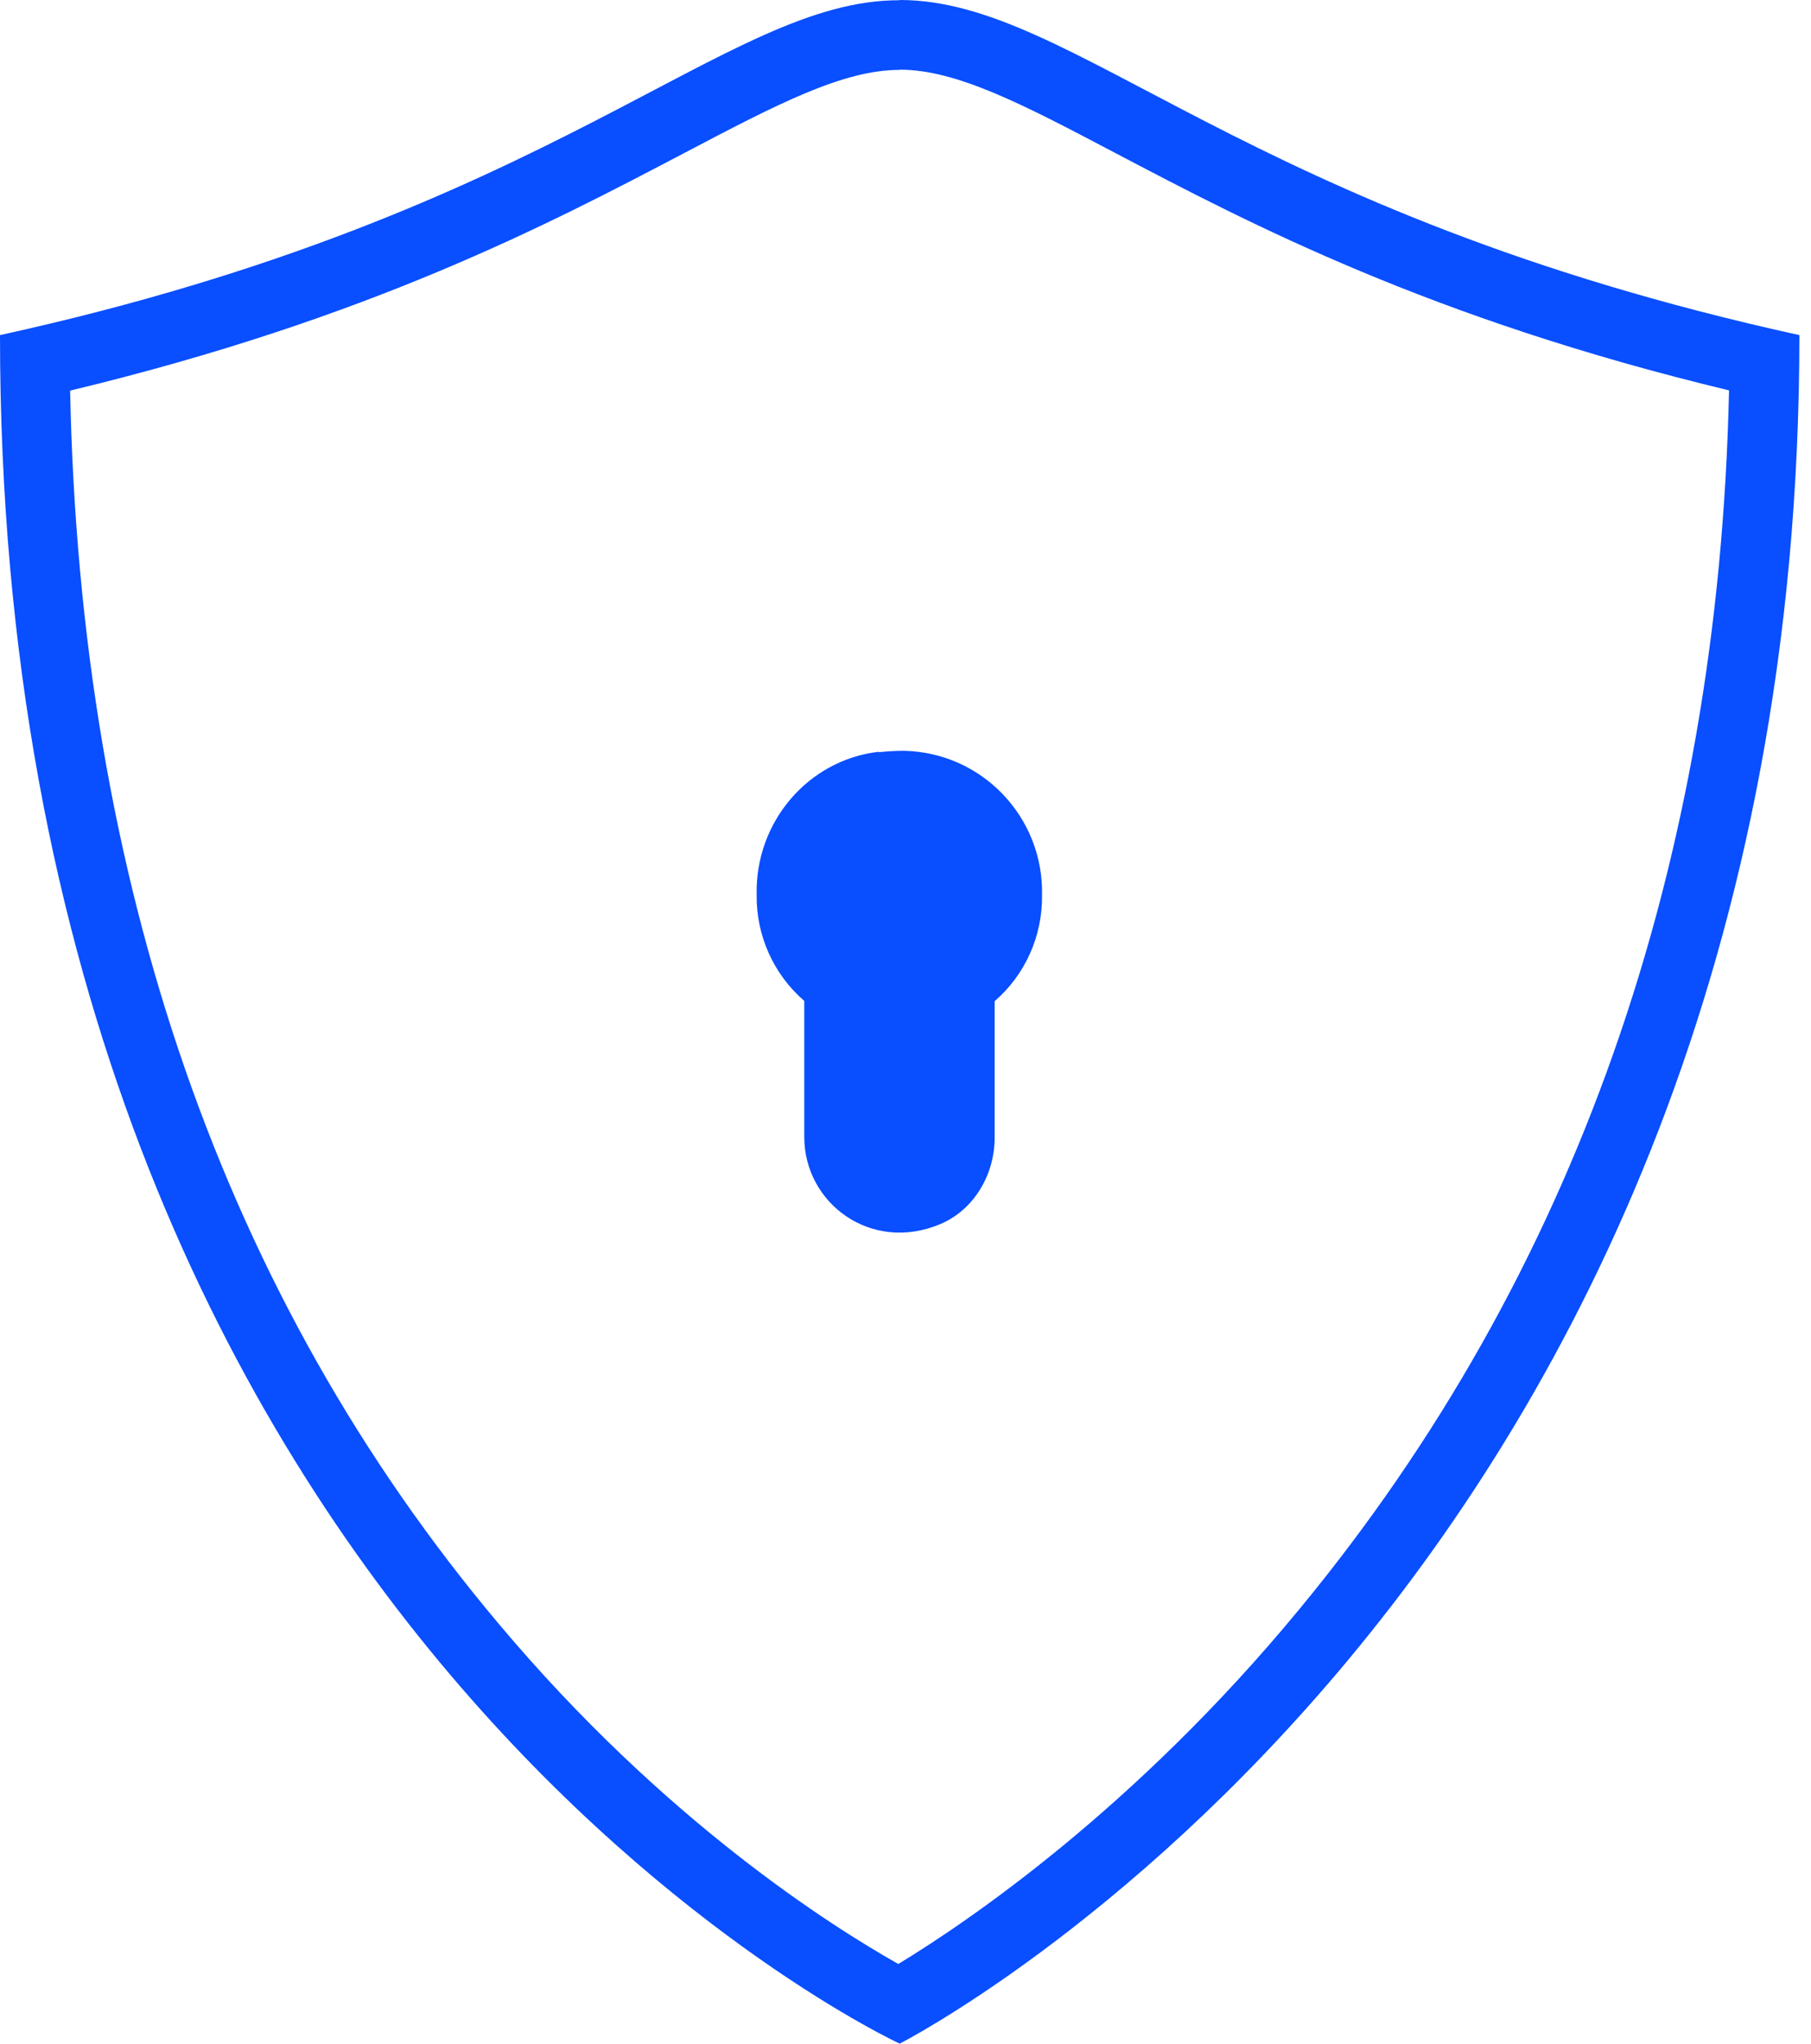 <svg width="78" height="88" viewBox="0 0 78 88" fill="none" xmlns="http://www.w3.org/2000/svg">
<path d="M37.86 32.37C34.79 32.72 32.53 35.41 32.59 38.5V38.55C32.57 40.29 33.32 41.96 34.64 43.1C34.64 43.1 34.64 43.1 34.64 43.11V48.96C34.64 51.8 37.5 53.97 40.5 52.71C41.96 52.09 42.84 50.57 42.84 48.99V43.12V43.11C44.16 41.97 44.9 40.3 44.88 38.56C44.96 35.2 42.31 32.41 38.95 32.33C38.58 32.33 38.21 32.35 37.85 32.39L37.86 32.37Z" fill="#094EFF"/>
<path d="M38.75 3C41.21 3 44.07 4.5 48.02 6.58C53.8 9.62 61.61 13.72 74.47 16.81C74.02 37.29 67.81 54.93 55.99 69.26C48.83 77.95 41.57 82.82 38.69 84.57C35.8 82.94 28.59 78.39 21.47 69.91C9.65 55.86 3.45 38.01 3.02 16.82C15.88 13.73 23.68 9.63 29.47 6.59C33.43 4.51 36.29 3.01 38.74 3.01M38.74 0.01C31.19 0 24.1 9.14 0 14.43C0 70.11 38.75 88 38.75 88C38.75 88 77.5 68.27 77.5 14.43C53.39 9.14 46.31 0 38.75 0L38.74 0.01Z" fill="#094EFF"/>
</svg>
